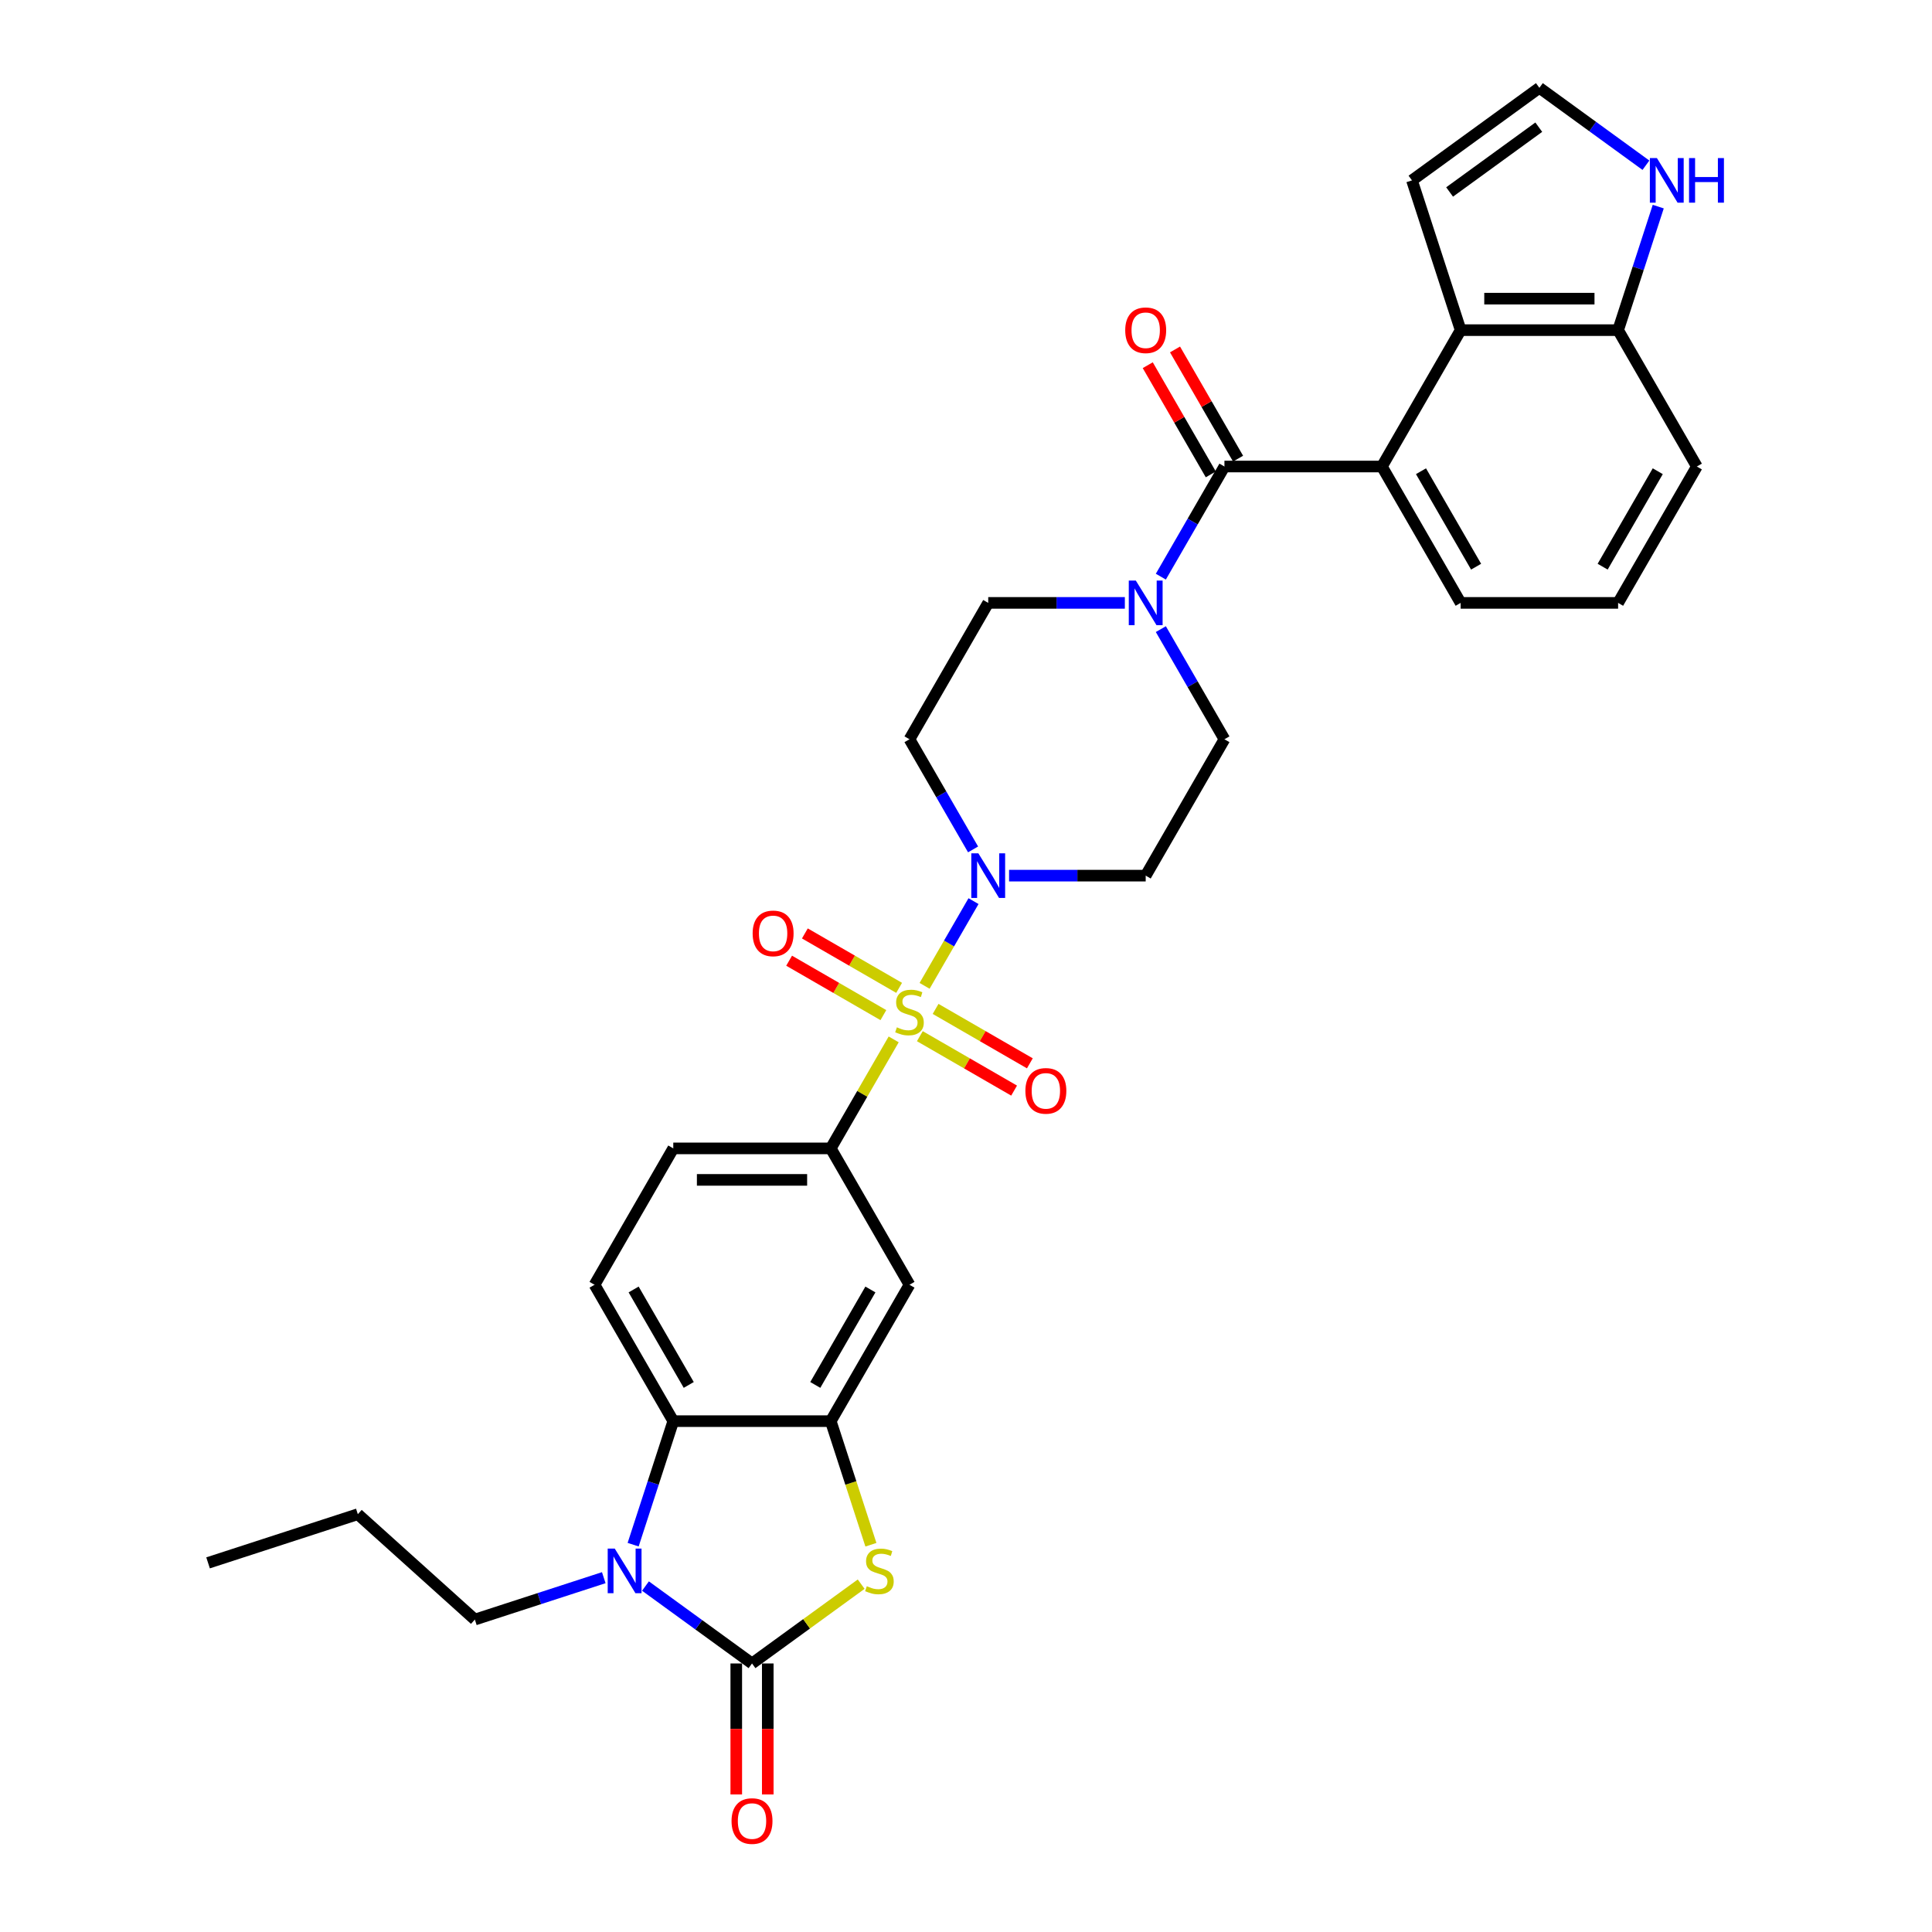 <?xml version='1.0' encoding='iso-8859-1'?>
<svg version='1.1' baseProfile='full'
              xmlns='http://www.w3.org/2000/svg'
                      xmlns:rdkit='http://www.rdkit.org/xml'
                      xmlns:xlink='http://www.w3.org/1999/xlink'
                  xml:space='preserve'
width='1000px' height='1000px' viewBox='0 0 1000 1000'>
<!-- END OF HEADER -->
<rect style='opacity:1.0;fill:#FFFFFF;stroke:none' width='1000' height='1000' x='0' y='0'> </rect>
<path class='bond-3' d='M 478.57,510.272 L 491.23,488.346' style='fill:none;fill-rule:evenodd;stroke:#CCCC00;stroke-width:6px;stroke-linecap:butt;stroke-linejoin:miter;stroke-opacity:1' />
<path class='bond-3' d='M 491.23,488.346 L 503.889,466.419' style='fill:none;fill-rule:evenodd;stroke:#0000FF;stroke-width:6px;stroke-linecap:butt;stroke-linejoin:miter;stroke-opacity:1' />
<path class='bond-7' d='M 462.571,537.984 L 446.283,566.195' style='fill:none;fill-rule:evenodd;stroke:#CCCC00;stroke-width:6px;stroke-linecap:butt;stroke-linejoin:miter;stroke-opacity:1' />
<path class='bond-7' d='M 446.283,566.195 L 429.996,594.406' style='fill:none;fill-rule:evenodd;stroke:#000000;stroke-width:6px;stroke-linecap:butt;stroke-linejoin:miter;stroke-opacity:1' />
<path class='bond-12' d='M 476.113,536.327 L 500.506,550.41' style='fill:none;fill-rule:evenodd;stroke:#CCCC00;stroke-width:6px;stroke-linecap:butt;stroke-linejoin:miter;stroke-opacity:1' />
<path class='bond-12' d='M 500.506,550.41 L 524.9,564.494' style='fill:none;fill-rule:evenodd;stroke:#FF0000;stroke-width:6px;stroke-linecap:butt;stroke-linejoin:miter;stroke-opacity:1' />
<path class='bond-12' d='M 484.263,522.209 L 508.657,536.293' style='fill:none;fill-rule:evenodd;stroke:#CCCC00;stroke-width:6px;stroke-linecap:butt;stroke-linejoin:miter;stroke-opacity:1' />
<path class='bond-12' d='M 508.657,536.293 L 533.051,550.377' style='fill:none;fill-rule:evenodd;stroke:#FF0000;stroke-width:6px;stroke-linecap:butt;stroke-linejoin:miter;stroke-opacity:1' />
<path class='bond-13' d='M 465.386,511.31 L 440.992,497.227' style='fill:none;fill-rule:evenodd;stroke:#CCCC00;stroke-width:6px;stroke-linecap:butt;stroke-linejoin:miter;stroke-opacity:1' />
<path class='bond-13' d='M 440.992,497.227 L 416.598,483.143' style='fill:none;fill-rule:evenodd;stroke:#FF0000;stroke-width:6px;stroke-linecap:butt;stroke-linejoin:miter;stroke-opacity:1' />
<path class='bond-13' d='M 457.235,525.428 L 432.842,511.344' style='fill:none;fill-rule:evenodd;stroke:#CCCC00;stroke-width:6px;stroke-linecap:butt;stroke-linejoin:miter;stroke-opacity:1' />
<path class='bond-13' d='M 432.842,511.344 L 408.448,497.26' style='fill:none;fill-rule:evenodd;stroke:#FF0000;stroke-width:6px;stroke-linecap:butt;stroke-linejoin:miter;stroke-opacity:1' />
<path class='bond-0' d='M 389.242,861.008 L 417.493,840.482' style='fill:none;fill-rule:evenodd;stroke:#000000;stroke-width:6px;stroke-linecap:butt;stroke-linejoin:miter;stroke-opacity:1' />
<path class='bond-0' d='M 417.493,840.482 L 445.744,819.956' style='fill:none;fill-rule:evenodd;stroke:#CCCC00;stroke-width:6px;stroke-linecap:butt;stroke-linejoin:miter;stroke-opacity:1' />
<path class='bond-18' d='M 381.091,861.008 L 381.091,894.907' style='fill:none;fill-rule:evenodd;stroke:#000000;stroke-width:6px;stroke-linecap:butt;stroke-linejoin:miter;stroke-opacity:1' />
<path class='bond-18' d='M 381.091,894.907 L 381.091,928.805' style='fill:none;fill-rule:evenodd;stroke:#FF0000;stroke-width:6px;stroke-linecap:butt;stroke-linejoin:miter;stroke-opacity:1' />
<path class='bond-18' d='M 397.393,861.008 L 397.393,894.907' style='fill:none;fill-rule:evenodd;stroke:#000000;stroke-width:6px;stroke-linecap:butt;stroke-linejoin:miter;stroke-opacity:1' />
<path class='bond-18' d='M 397.393,894.907 L 397.393,928.805' style='fill:none;fill-rule:evenodd;stroke:#FF0000;stroke-width:6px;stroke-linecap:butt;stroke-linejoin:miter;stroke-opacity:1' />
<path class='bond-34' d='M 389.242,861.008 L 361.667,840.974' style='fill:none;fill-rule:evenodd;stroke:#000000;stroke-width:6px;stroke-linecap:butt;stroke-linejoin:miter;stroke-opacity:1' />
<path class='bond-34' d='M 361.667,840.974 L 334.093,820.939' style='fill:none;fill-rule:evenodd;stroke:#0000FF;stroke-width:6px;stroke-linecap:butt;stroke-linejoin:miter;stroke-opacity:1' />
<path class='bond-1' d='M 327.713,799.52 L 338.101,767.55' style='fill:none;fill-rule:evenodd;stroke:#0000FF;stroke-width:6px;stroke-linecap:butt;stroke-linejoin:miter;stroke-opacity:1' />
<path class='bond-1' d='M 338.101,767.55 L 348.488,735.581' style='fill:none;fill-rule:evenodd;stroke:#000000;stroke-width:6px;stroke-linecap:butt;stroke-linejoin:miter;stroke-opacity:1' />
<path class='bond-26' d='M 312.51,816.605 L 279.146,827.446' style='fill:none;fill-rule:evenodd;stroke:#0000FF;stroke-width:6px;stroke-linecap:butt;stroke-linejoin:miter;stroke-opacity:1' />
<path class='bond-26' d='M 279.146,827.446 L 245.783,838.286' style='fill:none;fill-rule:evenodd;stroke:#000000;stroke-width:6px;stroke-linecap:butt;stroke-linejoin:miter;stroke-opacity:1' />
<path class='bond-2' d='M 450.781,799.552 L 440.389,767.567' style='fill:none;fill-rule:evenodd;stroke:#CCCC00;stroke-width:6px;stroke-linecap:butt;stroke-linejoin:miter;stroke-opacity:1' />
<path class='bond-2' d='M 440.389,767.567 L 429.996,735.581' style='fill:none;fill-rule:evenodd;stroke:#000000;stroke-width:6px;stroke-linecap:butt;stroke-linejoin:miter;stroke-opacity:1' />
<path class='bond-14' d='M 522.295,453.231 L 557.652,453.231' style='fill:none;fill-rule:evenodd;stroke:#0000FF;stroke-width:6px;stroke-linecap:butt;stroke-linejoin:miter;stroke-opacity:1' />
<path class='bond-14' d='M 557.652,453.231 L 593.01,453.231' style='fill:none;fill-rule:evenodd;stroke:#000000;stroke-width:6px;stroke-linecap:butt;stroke-linejoin:miter;stroke-opacity:1' />
<path class='bond-15' d='M 503.663,439.652 L 487.206,411.148' style='fill:none;fill-rule:evenodd;stroke:#0000FF;stroke-width:6px;stroke-linecap:butt;stroke-linejoin:miter;stroke-opacity:1' />
<path class='bond-15' d='M 487.206,411.148 L 470.749,382.644' style='fill:none;fill-rule:evenodd;stroke:#000000;stroke-width:6px;stroke-linecap:butt;stroke-linejoin:miter;stroke-opacity:1' />
<path class='bond-4' d='M 633.764,241.469 L 617.307,269.973' style='fill:none;fill-rule:evenodd;stroke:#000000;stroke-width:6px;stroke-linecap:butt;stroke-linejoin:miter;stroke-opacity:1' />
<path class='bond-4' d='M 617.307,269.973 L 600.85,298.477' style='fill:none;fill-rule:evenodd;stroke:#0000FF;stroke-width:6px;stroke-linecap:butt;stroke-linejoin:miter;stroke-opacity:1' />
<path class='bond-8' d='M 633.764,241.469 L 715.271,241.469' style='fill:none;fill-rule:evenodd;stroke:#000000;stroke-width:6px;stroke-linecap:butt;stroke-linejoin:miter;stroke-opacity:1' />
<path class='bond-24' d='M 640.823,237.393 L 624.507,209.134' style='fill:none;fill-rule:evenodd;stroke:#000000;stroke-width:6px;stroke-linecap:butt;stroke-linejoin:miter;stroke-opacity:1' />
<path class='bond-24' d='M 624.507,209.134 L 608.191,180.874' style='fill:none;fill-rule:evenodd;stroke:#FF0000;stroke-width:6px;stroke-linecap:butt;stroke-linejoin:miter;stroke-opacity:1' />
<path class='bond-24' d='M 626.705,245.544 L 610.39,217.285' style='fill:none;fill-rule:evenodd;stroke:#000000;stroke-width:6px;stroke-linecap:butt;stroke-linejoin:miter;stroke-opacity:1' />
<path class='bond-24' d='M 610.39,217.285 L 594.074,189.025' style='fill:none;fill-rule:evenodd;stroke:#FF0000;stroke-width:6px;stroke-linecap:butt;stroke-linejoin:miter;stroke-opacity:1' />
<path class='bond-5' d='M 429.996,735.581 L 470.749,664.993' style='fill:none;fill-rule:evenodd;stroke:#000000;stroke-width:6px;stroke-linecap:butt;stroke-linejoin:miter;stroke-opacity:1' />
<path class='bond-5' d='M 421.991,716.842 L 450.519,667.431' style='fill:none;fill-rule:evenodd;stroke:#000000;stroke-width:6px;stroke-linecap:butt;stroke-linejoin:miter;stroke-opacity:1' />
<path class='bond-33' d='M 429.996,735.581 L 348.488,735.581' style='fill:none;fill-rule:evenodd;stroke:#000000;stroke-width:6px;stroke-linecap:butt;stroke-linejoin:miter;stroke-opacity:1' />
<path class='bond-6' d='M 348.488,735.581 L 307.735,664.993' style='fill:none;fill-rule:evenodd;stroke:#000000;stroke-width:6px;stroke-linecap:butt;stroke-linejoin:miter;stroke-opacity:1' />
<path class='bond-6' d='M 356.493,716.842 L 327.965,667.431' style='fill:none;fill-rule:evenodd;stroke:#000000;stroke-width:6px;stroke-linecap:butt;stroke-linejoin:miter;stroke-opacity:1' />
<path class='bond-11' d='M 429.996,594.406 L 470.749,664.993' style='fill:none;fill-rule:evenodd;stroke:#000000;stroke-width:6px;stroke-linecap:butt;stroke-linejoin:miter;stroke-opacity:1' />
<path class='bond-25' d='M 429.996,594.406 L 348.488,594.406' style='fill:none;fill-rule:evenodd;stroke:#000000;stroke-width:6px;stroke-linecap:butt;stroke-linejoin:miter;stroke-opacity:1' />
<path class='bond-25' d='M 417.77,610.707 L 360.714,610.707' style='fill:none;fill-rule:evenodd;stroke:#000000;stroke-width:6px;stroke-linecap:butt;stroke-linejoin:miter;stroke-opacity:1' />
<path class='bond-10' d='M 715.271,241.469 L 756.025,170.881' style='fill:none;fill-rule:evenodd;stroke:#000000;stroke-width:6px;stroke-linecap:butt;stroke-linejoin:miter;stroke-opacity:1' />
<path class='bond-27' d='M 715.271,241.469 L 756.025,312.056' style='fill:none;fill-rule:evenodd;stroke:#000000;stroke-width:6px;stroke-linecap:butt;stroke-linejoin:miter;stroke-opacity:1' />
<path class='bond-27' d='M 735.502,243.906 L 764.029,293.317' style='fill:none;fill-rule:evenodd;stroke:#000000;stroke-width:6px;stroke-linecap:butt;stroke-linejoin:miter;stroke-opacity:1' />
<path class='bond-9' d='M 582.219,312.056 L 546.861,312.056' style='fill:none;fill-rule:evenodd;stroke:#0000FF;stroke-width:6px;stroke-linecap:butt;stroke-linejoin:miter;stroke-opacity:1' />
<path class='bond-9' d='M 546.861,312.056 L 511.503,312.056' style='fill:none;fill-rule:evenodd;stroke:#000000;stroke-width:6px;stroke-linecap:butt;stroke-linejoin:miter;stroke-opacity:1' />
<path class='bond-32' d='M 600.85,325.635 L 617.307,354.14' style='fill:none;fill-rule:evenodd;stroke:#0000FF;stroke-width:6px;stroke-linecap:butt;stroke-linejoin:miter;stroke-opacity:1' />
<path class='bond-32' d='M 617.307,354.14 L 633.764,382.644' style='fill:none;fill-rule:evenodd;stroke:#000000;stroke-width:6px;stroke-linecap:butt;stroke-linejoin:miter;stroke-opacity:1' />
<path class='bond-19' d='M 756.025,170.881 L 837.532,170.881' style='fill:none;fill-rule:evenodd;stroke:#000000;stroke-width:6px;stroke-linecap:butt;stroke-linejoin:miter;stroke-opacity:1' />
<path class='bond-19' d='M 768.251,154.58 L 825.306,154.58' style='fill:none;fill-rule:evenodd;stroke:#000000;stroke-width:6px;stroke-linecap:butt;stroke-linejoin:miter;stroke-opacity:1' />
<path class='bond-23' d='M 756.025,170.881 L 730.838,93.363' style='fill:none;fill-rule:evenodd;stroke:#000000;stroke-width:6px;stroke-linecap:butt;stroke-linejoin:miter;stroke-opacity:1' />
<path class='bond-21' d='M 593.01,453.231 L 633.764,382.644' style='fill:none;fill-rule:evenodd;stroke:#000000;stroke-width:6px;stroke-linecap:butt;stroke-linejoin:miter;stroke-opacity:1' />
<path class='bond-22' d='M 470.749,382.644 L 511.503,312.056' style='fill:none;fill-rule:evenodd;stroke:#000000;stroke-width:6px;stroke-linecap:butt;stroke-linejoin:miter;stroke-opacity:1' />
<path class='bond-16' d='M 307.735,664.993 L 348.488,594.406' style='fill:none;fill-rule:evenodd;stroke:#000000;stroke-width:6px;stroke-linecap:butt;stroke-linejoin:miter;stroke-opacity:1' />
<path class='bond-17' d='M 858.307,106.942 L 847.92,138.912' style='fill:none;fill-rule:evenodd;stroke:#0000FF;stroke-width:6px;stroke-linecap:butt;stroke-linejoin:miter;stroke-opacity:1' />
<path class='bond-17' d='M 847.92,138.912 L 837.532,170.881' style='fill:none;fill-rule:evenodd;stroke:#000000;stroke-width:6px;stroke-linecap:butt;stroke-linejoin:miter;stroke-opacity:1' />
<path class='bond-36' d='M 851.928,85.523 L 824.353,65.489' style='fill:none;fill-rule:evenodd;stroke:#0000FF;stroke-width:6px;stroke-linecap:butt;stroke-linejoin:miter;stroke-opacity:1' />
<path class='bond-36' d='M 824.353,65.489 L 796.779,45.455' style='fill:none;fill-rule:evenodd;stroke:#000000;stroke-width:6px;stroke-linecap:butt;stroke-linejoin:miter;stroke-opacity:1' />
<path class='bond-35' d='M 837.532,170.881 L 878.286,241.469' style='fill:none;fill-rule:evenodd;stroke:#000000;stroke-width:6px;stroke-linecap:butt;stroke-linejoin:miter;stroke-opacity:1' />
<path class='bond-20' d='M 796.779,45.455 L 730.838,93.363' style='fill:none;fill-rule:evenodd;stroke:#000000;stroke-width:6px;stroke-linecap:butt;stroke-linejoin:miter;stroke-opacity:1' />
<path class='bond-20' d='M 796.469,65.829 L 750.311,99.365' style='fill:none;fill-rule:evenodd;stroke:#000000;stroke-width:6px;stroke-linecap:butt;stroke-linejoin:miter;stroke-opacity:1' />
<path class='bond-30' d='M 245.783,838.286 L 185.211,783.747' style='fill:none;fill-rule:evenodd;stroke:#000000;stroke-width:6px;stroke-linecap:butt;stroke-linejoin:miter;stroke-opacity:1' />
<path class='bond-28' d='M 756.025,312.056 L 837.532,312.056' style='fill:none;fill-rule:evenodd;stroke:#000000;stroke-width:6px;stroke-linecap:butt;stroke-linejoin:miter;stroke-opacity:1' />
<path class='bond-29' d='M 837.532,312.056 L 878.286,241.469' style='fill:none;fill-rule:evenodd;stroke:#000000;stroke-width:6px;stroke-linecap:butt;stroke-linejoin:miter;stroke-opacity:1' />
<path class='bond-29' d='M 829.528,293.317 L 858.055,243.906' style='fill:none;fill-rule:evenodd;stroke:#000000;stroke-width:6px;stroke-linecap:butt;stroke-linejoin:miter;stroke-opacity:1' />
<path class='bond-31' d='M 185.211,783.747 L 107.693,808.934' style='fill:none;fill-rule:evenodd;stroke:#000000;stroke-width:6px;stroke-linecap:butt;stroke-linejoin:miter;stroke-opacity:1' />
<path  class='atom-0' d='M 464.229 531.741
Q 464.49 531.839, 465.566 532.295
Q 466.641 532.752, 467.815 533.045
Q 469.021 533.306, 470.195 533.306
Q 472.38 533.306, 473.651 532.263
Q 474.923 531.187, 474.923 529.328
Q 474.923 528.057, 474.27 527.274
Q 473.651 526.492, 472.673 526.068
Q 471.695 525.644, 470.065 525.155
Q 468.011 524.536, 466.772 523.949
Q 465.566 523.362, 464.685 522.123
Q 463.838 520.884, 463.838 518.798
Q 463.838 515.896, 465.794 514.103
Q 467.783 512.31, 471.695 512.31
Q 474.368 512.31, 477.4 513.581
L 476.651 516.092
Q 473.879 514.951, 471.793 514.951
Q 469.543 514.951, 468.304 515.896
Q 467.065 516.809, 467.098 518.406
Q 467.098 519.645, 467.717 520.395
Q 468.369 521.145, 469.282 521.569
Q 470.228 521.993, 471.793 522.482
Q 473.879 523.134, 475.118 523.786
Q 476.357 524.438, 477.237 525.775
Q 478.15 527.079, 478.15 529.328
Q 478.15 532.523, 475.998 534.251
Q 473.879 535.947, 470.326 535.947
Q 468.272 535.947, 466.707 535.49
Q 465.174 535.067, 463.349 534.317
L 464.229 531.741
' fill='#CCCC00'/>
<path  class='atom-2' d='M 318.199 801.557
L 325.763 813.784
Q 326.513 814.99, 327.719 817.174
Q 328.925 819.359, 328.99 819.489
L 328.99 801.557
L 332.055 801.557
L 332.055 824.64
L 328.893 824.64
L 320.775 811.273
Q 319.829 809.708, 318.818 807.915
Q 317.84 806.122, 317.547 805.568
L 317.547 824.64
L 314.547 824.64
L 314.547 801.557
L 318.199 801.557
' fill='#0000FF'/>
<path  class='atom-3' d='M 448.662 821.021
Q 448.923 821.119, 449.999 821.576
Q 451.075 822.032, 452.249 822.325
Q 453.455 822.586, 454.629 822.586
Q 456.813 822.586, 458.085 821.543
Q 459.356 820.467, 459.356 818.609
Q 459.356 817.337, 458.704 816.555
Q 458.085 815.772, 457.106 815.348
Q 456.128 814.925, 454.498 814.436
Q 452.444 813.816, 451.205 813.229
Q 449.999 812.642, 449.119 811.403
Q 448.271 810.165, 448.271 808.078
Q 448.271 805.176, 450.227 803.383
Q 452.216 801.59, 456.128 801.59
Q 458.802 801.59, 461.834 802.862
L 461.084 805.372
Q 458.313 804.231, 456.226 804.231
Q 453.977 804.231, 452.738 805.176
Q 451.499 806.089, 451.531 807.687
Q 451.531 808.926, 452.151 809.676
Q 452.803 810.425, 453.716 810.849
Q 454.661 811.273, 456.226 811.762
Q 458.313 812.414, 459.552 813.066
Q 460.791 813.718, 461.671 815.055
Q 462.584 816.359, 462.584 818.609
Q 462.584 821.804, 460.432 823.532
Q 458.313 825.227, 454.759 825.227
Q 452.705 825.227, 451.14 824.771
Q 449.608 824.347, 447.782 823.597
L 448.662 821.021
' fill='#CCCC00'/>
<path  class='atom-4' d='M 506.401 441.69
L 513.965 453.916
Q 514.714 455.122, 515.921 457.306
Q 517.127 459.491, 517.192 459.621
L 517.192 441.69
L 520.257 441.69
L 520.257 464.773
L 517.094 464.773
L 508.976 451.405
Q 508.031 449.84, 507.02 448.047
Q 506.042 446.254, 505.749 445.7
L 505.749 464.773
L 502.749 464.773
L 502.749 441.69
L 506.401 441.69
' fill='#0000FF'/>
<path  class='atom-10' d='M 587.908 300.515
L 595.472 312.741
Q 596.222 313.947, 597.428 316.132
Q 598.634 318.316, 598.7 318.446
L 598.7 300.515
L 601.764 300.515
L 601.764 323.598
L 598.602 323.598
L 590.484 310.23
Q 589.538 308.666, 588.527 306.872
Q 587.549 305.079, 587.256 304.525
L 587.256 323.598
L 584.256 323.598
L 584.256 300.515
L 587.908 300.515
' fill='#0000FF'/>
<path  class='atom-13' d='M 530.741 564.637
Q 530.741 559.095, 533.479 555.998
Q 536.218 552.9, 541.337 552.9
Q 546.455 552.9, 549.194 555.998
Q 551.933 559.095, 551.933 564.637
Q 551.933 570.245, 549.161 573.44
Q 546.39 576.603, 541.337 576.603
Q 536.251 576.603, 533.479 573.44
Q 530.741 570.278, 530.741 564.637
M 541.337 573.994
Q 544.858 573.994, 546.749 571.647
Q 548.672 569.267, 548.672 564.637
Q 548.672 560.106, 546.749 557.823
Q 544.858 555.509, 541.337 555.509
Q 537.816 555.509, 535.892 557.791
Q 534.001 560.073, 534.001 564.637
Q 534.001 569.3, 535.892 571.647
Q 537.816 573.994, 541.337 573.994
' fill='#FF0000'/>
<path  class='atom-14' d='M 389.566 483.13
Q 389.566 477.588, 392.305 474.49
Q 395.043 471.393, 400.162 471.393
Q 405.281 471.393, 408.019 474.49
Q 410.758 477.588, 410.758 483.13
Q 410.758 488.738, 407.987 491.933
Q 405.215 495.095, 400.162 495.095
Q 395.076 495.095, 392.305 491.933
Q 389.566 488.77, 389.566 483.13
M 400.162 492.487
Q 403.683 492.487, 405.574 490.14
Q 407.498 487.76, 407.498 483.13
Q 407.498 478.598, 405.574 476.316
Q 403.683 474.001, 400.162 474.001
Q 396.641 474.001, 394.717 476.283
Q 392.826 478.566, 392.826 483.13
Q 392.826 487.792, 394.717 490.14
Q 396.641 492.487, 400.162 492.487
' fill='#FF0000'/>
<path  class='atom-18' d='M 857.617 81.822
L 865.181 94.048
Q 865.931 95.254, 867.137 97.439
Q 868.344 99.623, 868.409 99.754
L 868.409 81.822
L 871.473 81.822
L 871.473 104.905
L 868.311 104.905
L 860.193 91.538
Q 859.247 89.973, 858.237 88.18
Q 857.259 86.386, 856.965 85.832
L 856.965 104.905
L 853.966 104.905
L 853.966 81.822
L 857.617 81.822
' fill='#0000FF'/>
<path  class='atom-18' d='M 874.245 81.822
L 877.375 81.822
L 877.375 91.635
L 889.177 91.635
L 889.177 81.822
L 892.307 81.822
L 892.307 104.905
L 889.177 104.905
L 889.177 94.244
L 877.375 94.244
L 877.375 104.905
L 874.245 104.905
L 874.245 81.822
' fill='#0000FF'/>
<path  class='atom-19' d='M 378.646 942.58
Q 378.646 937.038, 381.385 933.94
Q 384.123 930.843, 389.242 930.843
Q 394.361 930.843, 397.099 933.94
Q 399.838 937.038, 399.838 942.58
Q 399.838 948.188, 397.067 951.383
Q 394.296 954.545, 389.242 954.545
Q 384.156 954.545, 381.385 951.383
Q 378.646 948.22, 378.646 942.58
M 389.242 951.937
Q 392.763 951.937, 394.654 949.59
Q 396.578 947.21, 396.578 942.58
Q 396.578 938.048, 394.654 935.766
Q 392.763 933.451, 389.242 933.451
Q 385.721 933.451, 383.797 935.734
Q 381.906 938.016, 381.906 942.58
Q 381.906 947.242, 383.797 949.59
Q 385.721 951.937, 389.242 951.937
' fill='#FF0000'/>
<path  class='atom-25' d='M 582.414 170.947
Q 582.414 165.404, 585.153 162.307
Q 587.892 159.21, 593.01 159.21
Q 598.129 159.21, 600.868 162.307
Q 603.606 165.404, 603.606 170.947
Q 603.606 176.554, 600.835 179.749
Q 598.064 182.912, 593.01 182.912
Q 587.924 182.912, 585.153 179.749
Q 582.414 176.587, 582.414 170.947
M 593.01 180.304
Q 596.531 180.304, 598.422 177.956
Q 600.346 175.576, 600.346 170.947
Q 600.346 166.415, 598.422 164.133
Q 596.531 161.818, 593.01 161.818
Q 589.489 161.818, 587.566 164.1
Q 585.675 166.382, 585.675 170.947
Q 585.675 175.609, 587.566 177.956
Q 589.489 180.304, 593.01 180.304
' fill='#FF0000'/>
</svg>
